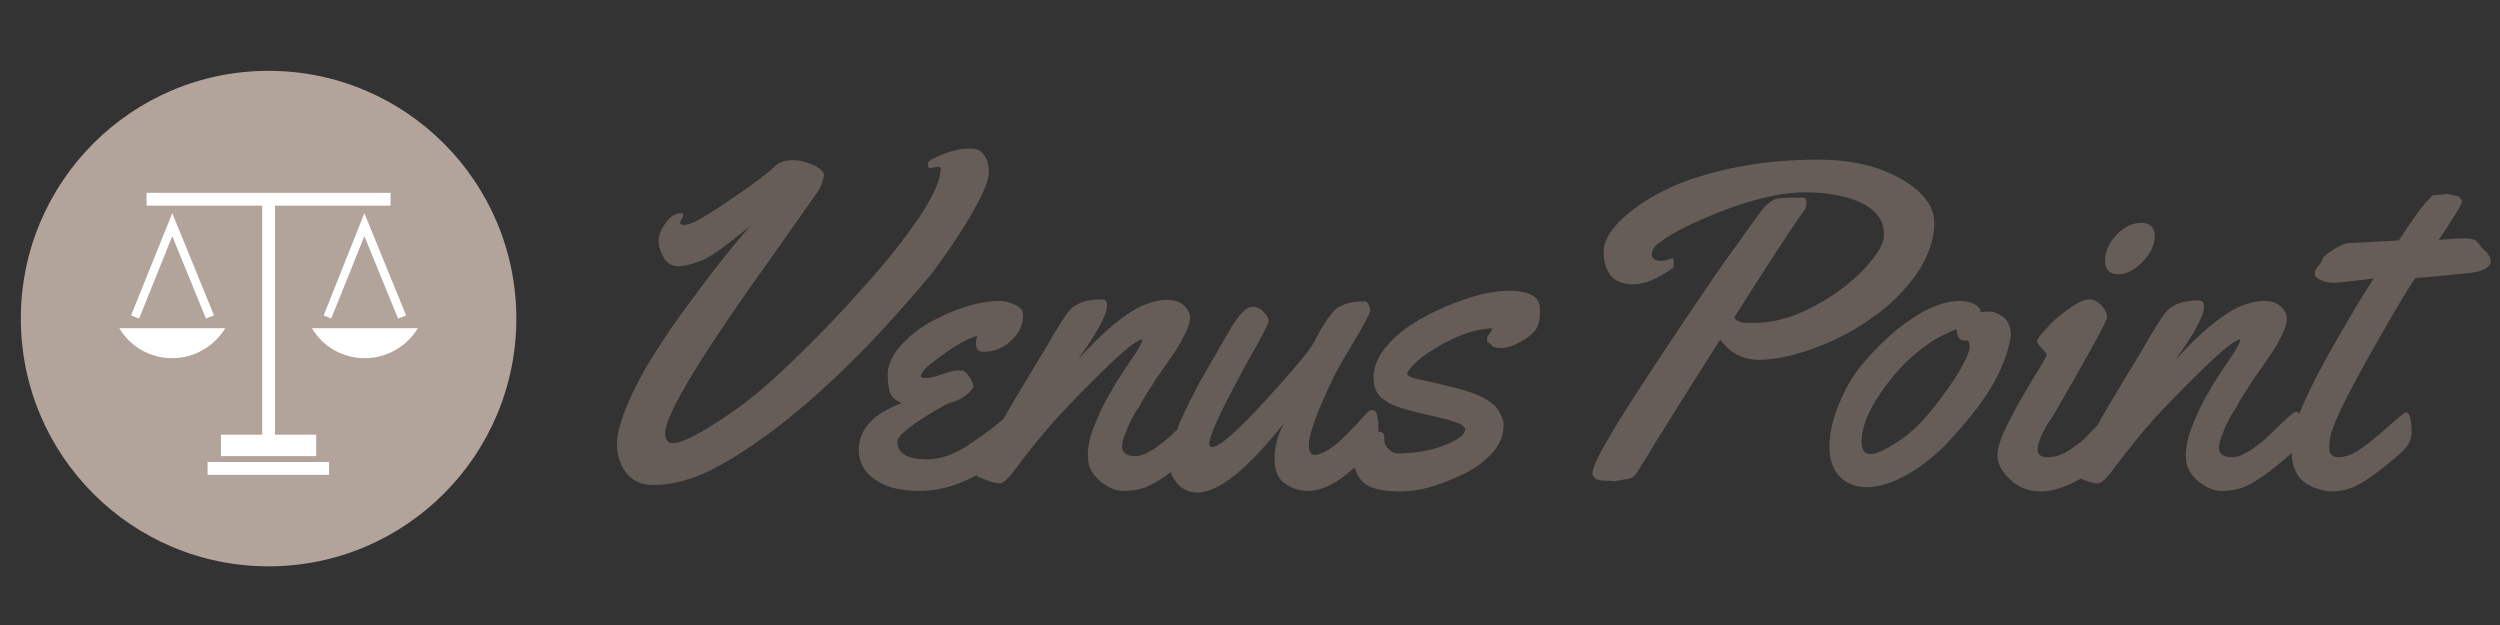 <svg width="120" height="30" viewBox="0 0 120 30" fill="none" xmlns="http://www.w3.org/2000/svg">
<rect x="0" y="0" width="120" height="30" fill="#333333" stroke="none"/>
<g clip-path="url(#clip0_2693_2038)">
<mask id="mask0_2693_2038" style="mask-type:luminance" maskUnits="userSpaceOnUse" x="0" y="0" width="120" height="30">
<path d="M120 0H0V30H120V0Z" fill="white"/>
</mask>
<g mask="url(#mask0_2693_2038)">
<path d="M41.505 16.731C40.221 18.041 38.962 19.197 37.678 20.224C36.394 21.226 35.238 21.996 34.236 22.51C33.234 23.024 32.258 23.28 31.359 23.28C30.769 23.28 30.358 23.075 30.049 22.69C29.767 22.305 29.613 21.842 29.613 21.328C29.613 20.815 29.793 20.173 30.127 19.402C30.46 18.606 30.871 17.835 31.359 17.065C31.847 16.294 32.387 15.472 33.029 14.625C33.979 13.315 34.955 12.056 36.008 10.849C34.852 11.8 34.082 12.365 33.645 12.519C33.234 12.673 32.875 12.776 32.566 12.776C32.258 12.776 32.027 12.647 31.873 12.39C31.719 12.133 31.616 11.851 31.616 11.568C31.616 11.26 31.745 10.978 31.976 10.669C32.207 10.361 32.438 10.233 32.669 10.233C32.746 10.233 32.798 10.258 32.798 10.31C32.798 10.361 32.772 10.438 32.721 10.515C32.669 10.592 32.644 10.644 32.644 10.669C32.644 10.746 32.695 10.798 32.823 10.798C32.952 10.798 33.132 10.746 33.363 10.644C33.594 10.541 34.21 10.156 35.161 9.514C36.111 8.872 36.83 8.332 37.267 7.921C37.447 7.767 37.703 7.69 38.037 7.69C38.371 7.69 38.705 7.767 39.039 7.921C39.373 8.075 39.553 8.255 39.553 8.409C39.553 8.435 39.553 8.486 39.527 8.512C39.527 8.538 39.501 8.615 39.476 8.717C39.45 8.82 39.399 8.949 39.322 9.103C39.219 9.257 38.474 10.31 37.113 12.236C33.645 17.065 31.924 19.916 31.924 20.789C31.924 21.097 32.053 21.277 32.31 21.277C32.644 21.277 33.311 20.969 34.287 20.352C35.263 19.736 36.188 19.043 37.036 18.272C37.883 17.502 38.705 16.705 39.527 15.858C40.349 15.01 41.171 14.111 42.044 13.11C42.917 12.108 43.636 11.158 44.253 10.233C44.844 9.308 45.152 8.589 45.152 8.127C45.178 8.05 45.126 7.998 45.023 7.998L44.664 8.075C44.587 8.075 44.535 8.024 44.535 7.921C44.535 7.818 44.561 7.767 44.612 7.716C45.306 7.33 45.948 7.125 46.59 7.125C46.873 7.125 47.078 7.228 47.232 7.433C47.386 7.639 47.464 7.921 47.464 8.281C47.464 8.64 47.207 9.257 46.719 10.13C46.231 11.003 45.563 12.005 44.741 13.11C43.842 14.188 42.789 15.395 41.505 16.731ZM72.403 13.957C71.581 13.957 70.605 14.214 69.424 14.702C68.833 14.959 68.268 15.241 67.754 15.575C67.24 15.909 66.804 16.294 66.444 16.757C66.085 17.219 65.931 17.681 65.931 18.144C65.931 18.606 66.085 18.965 66.444 19.197C66.598 19.299 66.752 19.402 66.907 19.453C67.061 19.531 67.266 19.582 67.523 19.659C67.78 19.736 68.191 19.839 68.756 19.967C69.321 20.096 69.732 20.198 69.963 20.301C70.194 20.378 70.323 20.507 70.323 20.609C70.323 20.866 69.989 21.123 69.321 21.38C68.653 21.637 67.908 21.765 67.035 21.765C66.932 21.765 66.804 21.688 66.65 21.56C66.521 21.431 66.444 21.277 66.444 21.097V20.918C66.444 20.789 66.341 20.738 66.162 20.712C66.162 20.686 66.162 20.661 66.162 20.635C66.162 20.404 66.162 20.198 66.11 19.993C66.085 19.787 66.008 19.685 65.853 19.685C65.776 19.685 65.725 19.71 65.674 19.762C65.622 19.813 65.494 19.942 65.288 20.173C65.083 20.404 64.852 20.635 64.646 20.84C64.056 21.457 63.568 21.765 63.157 21.842C62.925 21.842 62.823 21.688 62.823 21.38C62.823 20.84 63.234 19.71 64.081 17.964C64.133 17.861 64.415 17.347 64.929 16.5C65.443 15.627 65.725 15.113 65.776 14.907C65.776 14.83 65.751 14.753 65.699 14.65C65.648 14.522 65.597 14.471 65.545 14.471C65.494 14.471 65.442 14.471 65.365 14.471C64.877 14.471 64.492 14.599 64.184 14.779C64.081 14.856 63.927 15.01 63.722 15.318C63.516 15.601 63.311 15.96 63.105 16.371C62.9 16.782 62.104 17.733 60.742 19.222C59.381 20.712 58.533 21.457 58.174 21.457C58.097 21.457 58.045 21.405 58.045 21.303C58.045 20.892 58.739 19.402 60.177 16.834C60.665 15.986 60.896 15.498 60.896 15.395C60.896 15.293 60.819 15.139 60.665 14.984C60.511 14.805 60.331 14.728 60.126 14.728C59.92 14.728 59.715 14.882 59.484 15.164C59.253 15.447 58.996 15.883 58.662 16.474C58.328 17.065 58.045 17.527 57.866 17.861C57.66 18.195 57.506 18.477 57.429 18.632C57.352 18.811 57.198 19.068 57.018 19.453C56.838 19.839 56.684 20.147 56.581 20.404C56.556 20.481 56.53 20.558 56.504 20.635C56.427 20.686 56.376 20.763 56.299 20.815C56.016 21.097 55.708 21.328 55.374 21.56C55.015 21.791 54.732 21.893 54.501 21.893C54.064 21.893 53.859 21.739 53.859 21.431C53.859 21.277 53.91 21.046 54.013 20.815C54.064 20.686 54.116 20.558 54.167 20.43C54.218 20.301 54.295 20.173 54.373 20.019C54.45 19.864 54.527 19.736 54.604 19.633C54.681 19.531 54.758 19.402 54.835 19.222C54.938 19.068 55.015 18.94 55.04 18.889C55.092 18.811 55.143 18.734 55.246 18.58C55.323 18.452 55.4 18.349 55.4 18.323C55.4 18.298 55.554 18.092 55.811 17.733C56.068 17.373 56.273 17.065 56.427 16.834C56.581 16.602 56.736 16.32 56.89 16.012C57.044 15.704 57.121 15.447 57.121 15.241C57.121 15.036 57.018 14.83 56.813 14.65C56.607 14.471 56.35 14.394 56.016 14.394C55.682 14.394 55.323 14.471 54.886 14.65C54.039 15.01 52.986 15.883 51.753 17.245L52.215 16.577C52.831 15.652 53.14 15.01 53.14 14.676C53.14 14.471 53.063 14.368 52.883 14.368C52.112 14.368 51.573 14.573 51.265 14.984C51.085 15.216 50.88 15.55 50.597 16.012C50.468 16.243 50.083 16.911 49.416 17.989C48.876 18.889 48.465 19.582 48.157 20.121C48.054 20.198 47.9 20.327 47.746 20.455C47.335 20.789 46.847 21.123 46.333 21.457C45.717 21.842 45.1 22.048 44.51 22.048C43.559 22.048 43.071 21.765 43.071 21.2C43.071 20.892 43.842 20.301 45.332 19.453C45.409 19.402 45.563 19.351 45.794 19.274C46.025 19.197 46.256 19.068 46.436 18.914C46.616 18.76 46.719 18.632 46.719 18.529C46.719 18.426 46.667 18.298 46.565 18.144C46.462 17.989 46.359 17.861 46.256 17.81C46.205 17.784 46.128 17.784 45.974 17.784C45.82 17.784 45.589 17.835 45.229 17.964C44.869 18.092 44.612 18.144 44.458 18.144C44.279 18.144 44.202 18.118 44.202 18.067C44.202 17.887 44.433 17.63 44.895 17.296C45.357 16.936 45.743 16.68 46.051 16.5C46.359 16.32 46.667 16.192 46.898 16.114C46.873 16.243 46.847 16.346 46.847 16.474C46.847 16.602 46.873 16.705 46.924 16.782C46.975 16.859 47.078 16.885 47.232 16.885C47.72 16.885 48.157 16.705 48.542 16.346C48.928 15.986 49.107 15.575 49.107 15.113C49.107 14.907 48.979 14.753 48.722 14.625C48.491 14.522 48.234 14.445 48.003 14.445C47.027 14.445 45.897 14.779 44.638 15.472C44.073 15.781 43.611 16.166 43.2 16.628C42.815 17.09 42.609 17.527 42.609 17.964C42.609 18.375 42.66 18.683 42.737 18.889C42.815 19.068 42.994 19.222 43.277 19.351C41.916 19.864 41.222 20.609 41.222 21.585C41.222 22.33 41.633 22.895 42.429 23.255C42.866 23.46 43.457 23.563 44.176 23.563C45.049 23.563 45.948 23.306 46.873 22.818C46.873 22.818 46.873 22.818 46.898 22.844C46.95 22.895 47.104 22.947 47.361 23.049C47.618 23.152 47.823 23.203 47.977 23.203C48.131 23.203 48.311 23.049 48.568 22.741C49.416 21.611 50.135 20.712 50.751 20.044C51.367 19.377 52.138 18.58 53.063 17.681C53.987 16.782 54.578 16.32 54.809 16.294L54.835 16.32C54.809 16.448 54.629 16.808 54.244 17.347C53.885 17.887 53.551 18.375 53.319 18.811C53.063 19.222 52.806 19.736 52.575 20.327C52.318 20.918 52.215 21.431 52.215 21.893C52.215 22.356 52.395 22.741 52.78 23.075C53.165 23.383 53.525 23.563 53.91 23.563C54.295 23.563 54.629 23.512 54.938 23.409C55.272 23.28 55.682 23.049 56.196 22.664C56.248 22.844 56.35 23.024 56.504 23.203C56.761 23.486 57.069 23.64 57.48 23.64C58.482 23.64 59.869 22.536 61.641 20.301C61.333 20.866 61.179 21.431 61.179 21.996C61.179 22.561 61.333 22.972 61.667 23.203C62.001 23.435 62.36 23.563 62.746 23.563C63.362 23.563 64.03 23.28 64.723 22.69C64.826 22.613 64.929 22.51 65.032 22.433C65.083 22.715 65.237 22.972 65.494 23.203C65.802 23.46 66.419 23.589 67.266 23.589C68.114 23.589 69.115 23.306 70.271 22.741C70.811 22.484 71.247 22.15 71.632 21.739C71.992 21.328 72.172 20.892 72.172 20.43C72.172 20.198 72.095 19.967 71.915 19.685C71.735 19.402 71.401 19.171 70.939 18.965C70.477 18.76 69.501 18.503 68.037 18.195C67.703 18.118 67.549 18.041 67.549 17.938C67.549 17.835 67.677 17.681 67.908 17.45C68.139 17.219 68.448 16.988 68.833 16.757C69.192 16.526 69.629 16.294 70.143 16.089C70.656 15.883 71.144 15.781 71.632 15.755C71.607 15.858 71.555 15.96 71.478 16.038C71.401 16.114 71.376 16.217 71.376 16.294C71.376 16.371 71.401 16.448 71.453 16.448C71.504 16.474 71.555 16.5 71.581 16.551C71.607 16.602 71.658 16.628 71.71 16.654C71.761 16.68 71.889 16.705 72.095 16.705C72.3 16.705 72.557 16.628 72.917 16.448C73.251 16.269 73.507 16.089 73.687 15.858C73.867 15.627 73.918 15.344 73.918 14.959V14.882C73.918 14.728 73.893 14.599 73.841 14.471C73.687 14.137 73.199 13.957 72.403 13.957ZM92.026 13.11C92.565 12.288 92.848 11.491 92.848 10.695C92.848 9.899 92.308 9.205 91.255 8.589C90.177 7.973 88.867 7.664 87.274 7.664C85.682 7.664 84.269 7.818 82.985 8.101C81.727 8.384 80.648 8.743 79.8 9.18C78.953 9.616 78.259 10.104 77.745 10.618C77.232 11.132 76.975 11.62 76.975 12.082C76.975 12.544 77.078 12.93 77.309 13.212C77.54 13.495 77.9 13.649 78.413 13.649C78.927 13.649 79.543 13.392 80.288 12.878C80.314 12.853 80.34 12.776 80.34 12.621C80.34 12.467 80.314 12.39 80.288 12.39C80.057 12.467 79.903 12.519 79.749 12.519C79.441 12.519 79.286 12.416 79.286 12.21C79.286 12.005 79.415 11.8 79.646 11.646C80.314 11.132 81.393 10.618 82.857 10.053C84.321 9.514 85.579 9.231 86.606 9.231C87.66 9.231 88.533 9.385 89.252 9.693C89.612 9.848 89.92 10.079 90.125 10.336C90.331 10.592 90.433 10.926 90.433 11.26C90.433 11.594 90.228 12.031 89.843 12.493C89.457 12.981 88.969 13.443 88.379 13.88C87.788 14.317 87.12 14.702 86.375 15.036C85.605 15.344 84.911 15.498 84.243 15.498H83.935C83.781 15.498 83.653 15.498 83.524 15.447C83.396 15.395 83.293 15.344 83.242 15.241C84.886 12.647 86.016 10.901 86.658 10.027C86.684 9.976 86.709 9.873 86.709 9.719C86.709 9.565 86.658 9.488 86.555 9.488H86.016C85.656 9.488 85.399 9.514 85.245 9.539C85.091 9.591 84.911 9.719 84.706 9.925C84.5 10.156 83.781 11.158 82.523 12.93C81.29 14.728 79.954 16.705 78.542 18.889C77.129 21.072 76.436 22.33 76.436 22.69C76.436 22.947 76.641 23.075 77.078 23.075H77.257L77.514 23.101L78.054 22.998C78.233 22.998 78.388 22.921 78.542 22.741C78.542 22.741 78.619 22.613 78.773 22.356C78.927 22.125 79.132 21.791 79.389 21.354C79.672 20.918 79.98 20.404 80.365 19.787C80.751 19.171 81.495 17.989 82.574 16.294C83.011 16.936 83.653 17.27 84.449 17.27C85.245 17.27 86.144 17.065 87.172 16.68C88.199 16.294 89.124 15.806 89.945 15.19C90.767 14.625 91.461 13.906 92.026 13.11ZM96.058 17.656C95.776 18.298 95.391 18.94 94.903 19.582C94.415 20.224 93.875 20.84 93.31 21.431C92.719 21.996 92.103 22.484 91.435 22.844C90.767 23.203 90.151 23.383 89.612 23.383C89.072 23.383 88.61 23.203 88.302 22.869C87.968 22.536 87.814 22.048 87.814 21.431C87.814 20.815 87.968 20.121 88.276 19.377C88.584 18.632 88.969 17.964 89.457 17.399C89.945 16.834 90.459 16.32 90.999 15.858C92.154 14.933 93.182 14.445 94.055 14.445C94.44 14.445 94.749 14.548 94.954 14.728C95.031 14.805 95.057 14.856 95.057 14.907V14.984C95.159 14.959 95.314 14.959 95.519 14.959C95.725 14.959 95.956 15.062 96.187 15.241C96.418 15.447 96.521 15.729 96.521 16.114C96.469 16.5 96.341 17.014 96.058 17.656ZM94.543 16.628C94.543 16.448 94.492 16.346 94.389 16.346H94.312C94.055 16.346 93.927 16.166 93.927 15.806C93.413 15.986 92.848 16.269 92.283 16.705C91.718 17.142 91.204 17.63 90.742 18.221C89.817 19.402 89.355 20.378 89.355 21.2C89.355 21.611 89.509 21.791 89.791 21.791C90.074 21.791 90.51 21.585 91.101 21.2C91.692 20.815 92.257 20.275 92.822 19.556C93.387 18.837 93.824 18.221 94.106 17.707C94.415 17.168 94.543 16.834 94.543 16.628ZM101.683 13.161C102.094 13.161 102.479 12.955 102.865 12.544C103.25 12.133 103.43 11.723 103.43 11.312C103.43 11.106 103.378 10.978 103.25 10.849C103.122 10.746 102.993 10.695 102.788 10.695C102.351 10.695 101.94 10.901 101.581 11.286C101.221 11.671 101.041 12.082 101.041 12.519C101.041 12.955 101.272 13.161 101.683 13.161ZM119.328 12.082C119.226 12.005 119.123 11.902 119.02 11.748C118.917 11.594 118.815 11.517 118.712 11.491C118.635 11.466 118.481 11.44 118.25 11.44C118.019 11.44 117.633 11.466 117.068 11.517C117.068 11.491 117.197 11.312 117.402 11.003C117.608 10.695 117.787 10.387 117.941 10.156C118.096 9.899 118.173 9.745 118.173 9.693C118.173 9.642 118.147 9.565 118.096 9.514C118.044 9.437 117.993 9.411 117.916 9.411L117.479 9.308L116.965 9.36C116.863 9.36 116.786 9.36 116.76 9.385C116.734 9.411 116.606 9.539 116.375 9.796C116.144 10.053 115.733 10.644 115.142 11.543L114.166 11.594C114.063 11.594 113.935 11.62 113.729 11.62C113.549 11.62 113.37 11.646 113.216 11.646C113.061 11.646 112.907 11.671 112.753 11.671C112.599 11.671 112.342 11.774 112.008 11.979C111.674 12.185 111.495 12.339 111.443 12.519C111.418 12.596 111.366 12.673 111.264 12.776C111.161 12.904 111.109 13.007 111.109 13.135C111.109 13.264 111.212 13.366 111.392 13.443C111.572 13.52 111.777 13.572 111.983 13.572H112.085C112.214 13.572 112.702 13.52 113.524 13.418L113.935 13.366C113.164 14.573 112.394 15.883 111.623 17.27C111.161 18.118 110.75 18.914 110.442 19.685C110.416 19.736 110.39 19.787 110.365 19.864C110.313 19.787 110.262 19.762 110.21 19.762C110.108 19.762 109.697 20.121 108.952 20.866C108.669 21.149 108.361 21.38 108.027 21.611C107.668 21.842 107.385 21.945 107.154 21.945C106.717 21.945 106.512 21.791 106.512 21.483C106.512 21.328 106.563 21.097 106.666 20.866C106.717 20.738 106.769 20.609 106.82 20.481C106.872 20.352 106.949 20.224 107.026 20.07C107.103 19.916 107.18 19.787 107.257 19.685C107.334 19.582 107.411 19.453 107.488 19.274C107.591 19.12 107.668 18.991 107.693 18.94C107.745 18.863 107.796 18.786 107.899 18.632C107.976 18.503 108.053 18.401 108.053 18.375C108.053 18.349 108.207 18.144 108.464 17.784C108.721 17.424 108.926 17.116 109.08 16.885C109.234 16.654 109.389 16.371 109.543 16.063C109.697 15.755 109.774 15.498 109.774 15.293C109.774 15.087 109.671 14.882 109.466 14.702C109.26 14.522 109.003 14.445 108.669 14.445C108.336 14.445 107.976 14.522 107.539 14.702C106.692 15.062 105.639 15.935 104.406 17.296L104.868 16.628C105.485 15.704 105.793 15.062 105.793 14.728C105.793 14.522 105.716 14.419 105.536 14.419C104.765 14.419 104.226 14.625 103.918 15.036C103.738 15.267 103.533 15.601 103.25 16.063C103.122 16.294 102.736 16.962 102.069 18.041C101.452 19.068 100.99 19.839 100.682 20.404C100.553 20.532 100.399 20.686 100.245 20.866C99.988 21.149 99.68 21.38 99.32 21.611C98.961 21.842 98.627 21.945 98.293 21.945C97.959 21.945 97.805 21.817 97.805 21.585C97.805 21.405 97.882 21.149 98.01 20.866C98.087 20.738 98.139 20.609 98.19 20.507C98.242 20.404 98.319 20.275 98.421 20.147C98.524 19.993 98.575 19.916 98.601 19.864C100.296 16.936 101.144 15.395 101.144 15.216C101.144 15.062 101.067 14.882 100.887 14.676C100.707 14.471 100.502 14.368 100.271 14.368C100.039 14.368 99.731 14.522 99.295 14.83C98.858 15.139 98.498 15.447 98.216 15.781C97.908 16.089 97.779 16.294 97.779 16.371C97.779 16.448 97.856 16.551 98.01 16.731C98.165 16.885 98.242 16.988 98.242 17.039C98.242 17.09 98.036 17.45 97.651 18.067C97.266 18.709 96.855 19.402 96.469 20.147C96.084 20.892 95.879 21.457 95.879 21.868C95.879 22.253 96.084 22.638 96.495 23.024C96.906 23.409 97.394 23.589 97.959 23.589C98.498 23.589 99.166 23.383 99.885 22.972C99.937 22.998 99.988 23.024 100.065 23.049C100.322 23.152 100.527 23.203 100.682 23.203C100.836 23.203 101.015 23.049 101.272 22.741C102.12 21.611 102.839 20.712 103.455 20.044C104.072 19.377 104.842 18.58 105.767 17.681C106.692 16.782 107.282 16.32 107.514 16.294L107.539 16.32C107.514 16.448 107.334 16.808 106.949 17.347C106.589 17.887 106.255 18.375 106.024 18.811C105.767 19.222 105.51 19.736 105.279 20.327C105.022 20.918 104.919 21.431 104.919 21.893C104.919 22.356 105.099 22.741 105.485 23.075C105.87 23.383 106.229 23.563 106.615 23.563C107 23.563 107.334 23.512 107.642 23.409C108.181 23.203 108.978 22.664 110.005 21.739C110.005 22.253 110.159 22.638 110.39 22.947C110.673 23.255 111.084 23.46 111.649 23.563C111.752 23.589 111.854 23.589 111.957 23.589C112.445 23.589 112.959 23.435 113.447 23.126C113.935 22.818 114.551 22.356 115.27 21.714C115.579 21.431 115.758 21.123 115.758 20.763C115.758 20.121 115.656 19.787 115.476 19.787C115.424 19.787 114.988 20.147 114.192 20.866C113.883 21.123 113.575 21.38 113.216 21.611C112.856 21.842 112.522 21.945 112.24 21.945C111.957 21.945 111.803 21.791 111.803 21.534C111.803 21.405 111.803 21.226 111.854 20.995C111.906 20.532 112.471 19.351 113.498 17.476C114.551 15.601 115.347 14.214 115.938 13.341C116.118 13.341 117.017 13.264 118.686 13.084C118.892 13.058 119.097 13.007 119.277 12.904C119.457 12.801 119.56 12.673 119.56 12.519C119.56 12.365 119.405 12.159 119.328 12.082Z" fill="#665D58"/>
<path d="M12.892 27.184C19.46 27.184 24.784 21.86 24.784 15.292C24.784 8.725 19.46 3.4 12.892 3.4C6.324 3.4 1 8.725 1 15.292C1 21.86 6.324 27.184 12.892 27.184Z" fill="#B2A49B"/>
<path d="M15.794 22.176H9.964V22.792H15.794V22.176Z" fill="white"/>
<path d="M18.748 9.256H7.036V9.872H18.748V9.256Z" fill="white"/>
<path d="M13.2 9.82H12.584V21.686H13.2V9.82Z" fill="white"/>
<path d="M15.178 20.865H10.606V21.893H15.178V20.865Z" fill="white"/>
<path d="M5.726 15.754C6.24 16.627 7.19 17.192 8.269 17.192C9.348 17.192 10.298 16.602 10.812 15.754H5.726Z" fill="white"/>
<path d="M9.887 15.292L8.269 11.337L6.677 15.292L6.292 15.138L8.269 10.232L10.273 15.138L9.887 15.292Z" fill="white"/>
<path d="M14.972 15.754C15.486 16.627 16.436 17.192 17.515 17.192C18.594 17.192 19.544 16.602 20.058 15.754H14.972Z" fill="white"/>
<path d="M19.108 15.292L17.49 11.337L15.897 15.292L15.538 15.138L17.49 10.232L19.493 15.138L19.108 15.292Z" fill="white"/>
</g>
</g>
<defs>
<clipPath id="clip0_2693_2038">
<rect width="120" height="30" fill="white"/>
</clipPath>
</defs>
</svg>
